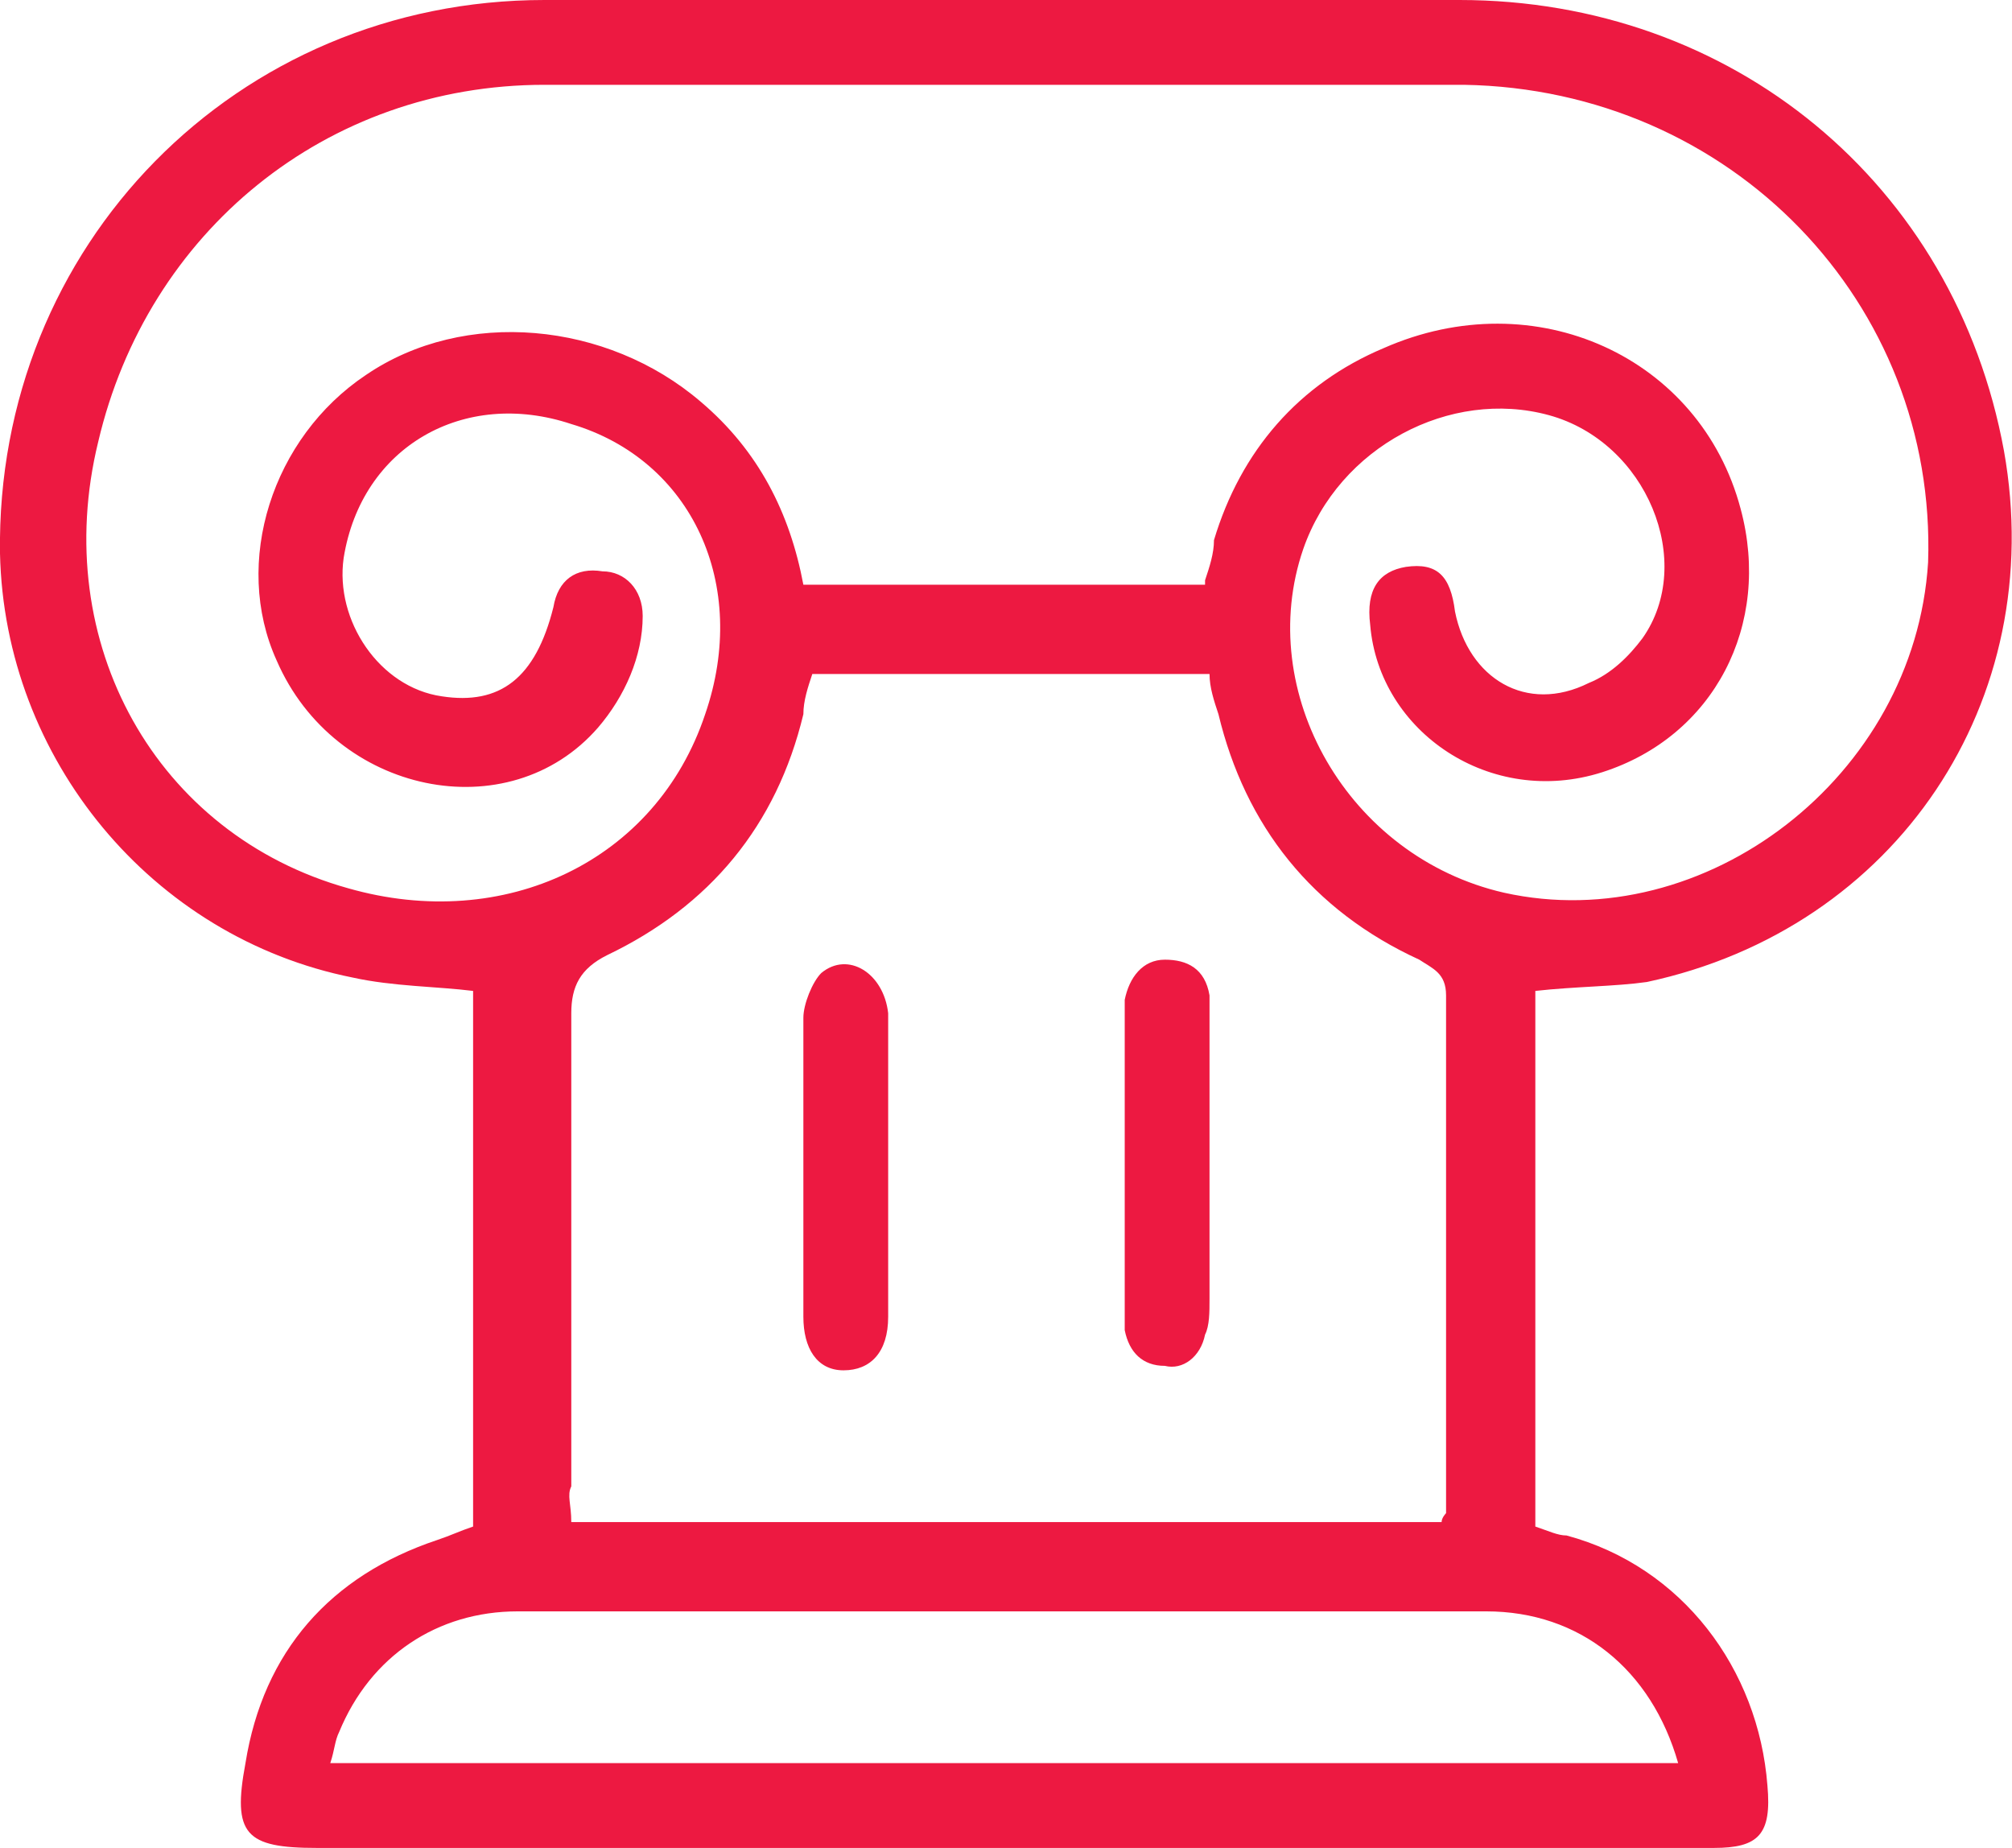 <?xml version="1.0" encoding="UTF-8"?>
<svg id="Layer_1" data-name="Layer 1" xmlns="http://www.w3.org/2000/svg" viewBox="0 0 45.08 41.4">
  <path d="m34.4,22.2v12c.3.1.5.2.7.2,2.6.7,4.3,3,4.5,5.6.1,1.1-.2,1.4-1.2,1.4H7.1c-1.6,0-1.9-.3-1.6-1.9.4-2.5,1.9-4.2,4.3-5,.3-.1.5-.2.8-.3v-12c-.8-.1-1.8-.1-2.7-.3C3.4,21,.1,17,0,12.4-.1,5.5,5.3,0,12.2,0h20.5c6.1,0,11.1,4.1,12.2,10.1,1,5.6-2.4,10.7-8,11.9-.7.1-1.6.1-2.5.2Zm-7.4-9.2c.1-.3.2-.6.2-.9.6-2,1.9-3.5,3.8-4.3,3.4-1.5,7.1.2,8,3.6.7,2.6-.6,5.1-3.1,5.9s-5-.9-5.2-3.3c-.1-.8.2-1.2.8-1.3.7-.1,1,.2,1.1,1,.3,1.5,1.6,2.3,3,1.6.5-.2.9-.6,1.2-1,1.2-1.7.1-4.4-2.1-5-2.2-.6-4.7.7-5.5,3-1.1,3.2,1,6.9,4.5,7.7,4.5,1,9.2-2.6,9.5-7.4.2-5.8-4.4-10.6-10.4-10.7H12.2C7.3,1.9,3.3,5.2,2.2,9.9c-1.1,4.5,1.3,8.8,5.6,10,3.5,1,6.9-.6,8-3.9,1-2.9-.3-5.7-3-6.5-2.4-.8-4.7.5-5.1,3-.2,1.4.8,2.9,2.2,3.1,1.3.2,2.1-.4,2.5-2,.1-.6.5-.9,1.1-.8.5,0,.9.4.9,1,0,.9-.4,1.8-1,2.5-2,2.3-5.9,1.5-7.2-1.5-1-2.2-.1-5,2-6.4,2.2-1.5,5.4-1.2,7.5.6,1.3,1.1,2,2.5,2.3,4.1h9v-.1Zm-14.2,21.1h19.5c0-.1.1-.2.1-.2v-11.6c0-.5-.3-.6-.6-.8-2.4-1.1-3.9-3-4.5-5.5-.1-.3-.2-.6-.2-.9h-8.9c-.1.3-.2.6-.2.9-.6,2.5-2.1,4.3-4.4,5.4-.6.3-.8.7-.8,1.3v10.6c-.1.2,0,.4,0,.8h0Zm24.8,5.4c-.6-2.1-2.2-3.4-4.3-3.4H11.6c-1.8,0-3.3,1-4,2.7-.1.2-.1.4-.2.7h30.2Z" style="fill: #ed1941;"/>
  <path d="m27.1,26.2v2.9c0,.3,0,.6-.1.8-.1.5-.5.8-.9.7-.5,0-.8-.3-.9-.8v-7.4c.1-.5.4-.9.9-.9s.9.2,1,.8v3.9h0Z" style="fill: #ed1941;"/>
  <path d="m19.9,26.1v3.4c0,.8-.4,1.2-1,1.2s-.9-.5-.9-1.2v-6.7c0-.3.2-.8.4-1,.6-.5,1.4,0,1.5.9v3.4Z" style="fill: #ed1941;"/>
</svg>